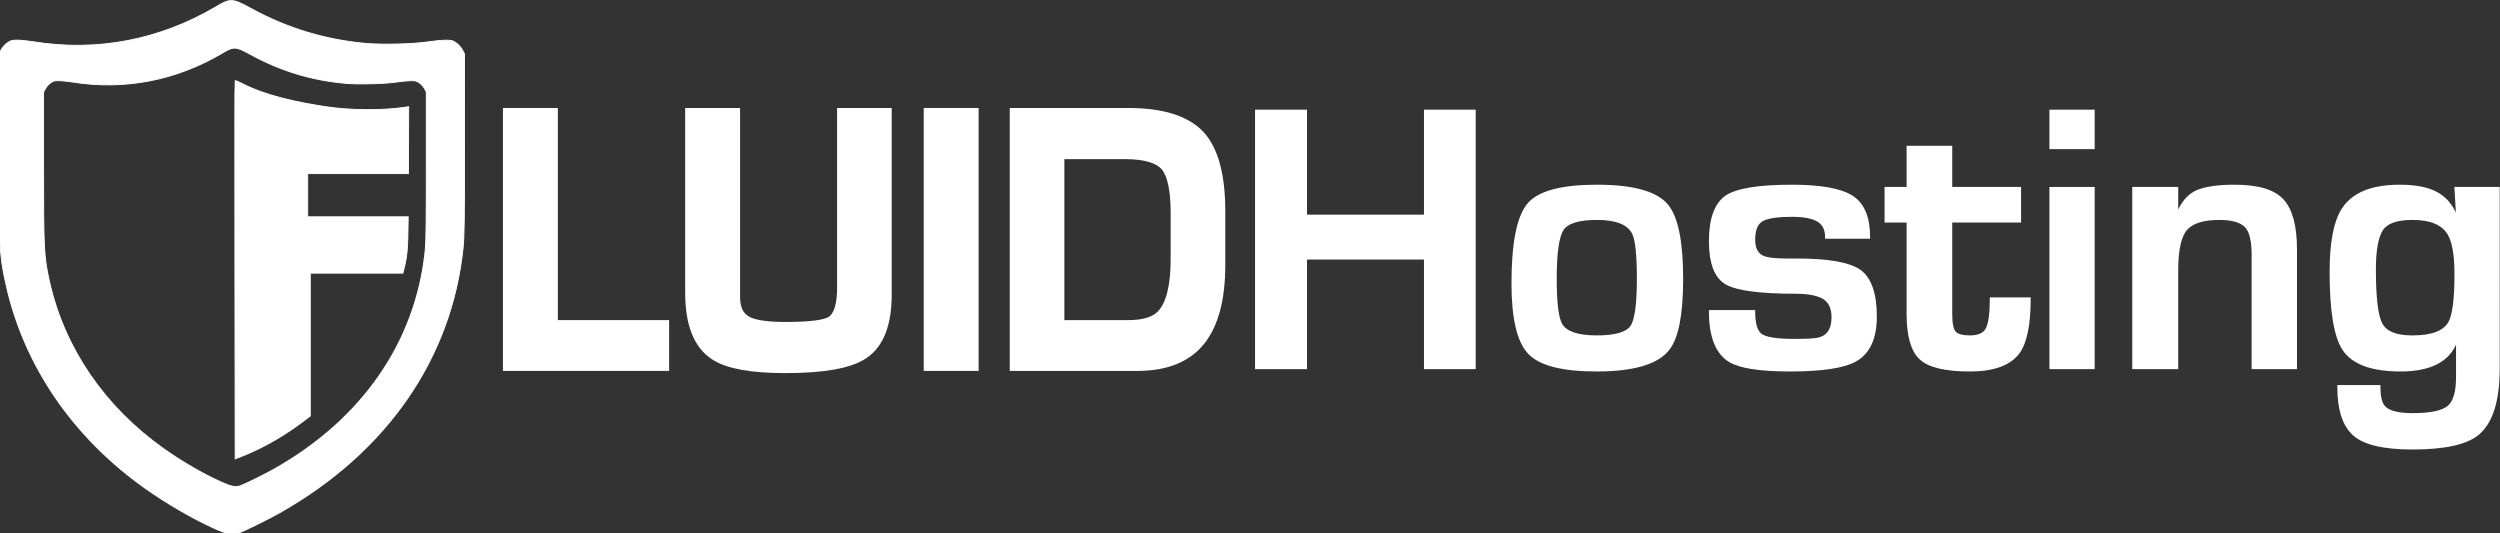 <?xml version="1.0" encoding="UTF-8" standalone="no"?>
<!-- Created with Inkscape (http://www.inkscape.org/) -->

<svg
   xmlns:dc="http://purl.org/dc/elements/1.1/"
   xmlns:cc="http://creativecommons.org/ns#"
   xmlns:rdf="http://www.w3.org/1999/02/22-rdf-syntax-ns#"
   xmlns:svg="http://www.w3.org/2000/svg"
   xmlns="http://www.w3.org/2000/svg"
   xmlns:sodipodi="http://sodipodi.sourceforge.net/DTD/sodipodi-0.dtd"
   xmlns:inkscape="http://www.inkscape.org/namespaces/inkscape"
   width="800mm"
   height="170.63mm"
   viewBox="0 0 800 170.63"
   version="1.1"
   id="svg4940"
   inkscape:version="0.92.3 (2405546, 2018-03-11)"
   sodipodi:docname="fluidhosting-logo-white.svg">
  <rect x="0" y="0" width="800" height="170.63" fill="#333333" stroke="none"/>
  <defs
     id="defs4934" />
  <sodipodi:namedview
     id="base"
     pagecolor="#008eb3"
     bordercolor="#666666"
     borderopacity="1.0"
     inkscape:pageopacity="0"
     inkscape:pageshadow="2"
     inkscape:zoom="0.35"
     inkscape:cx="772.1569"
     inkscape:cy="511.82075"
     inkscape:document-units="mm"
     inkscape:current-layer="g9731"
     showgrid="false"
     fit-margin-top="0"
     fit-margin-left="0"
     fit-margin-right="0"
     fit-margin-bottom="0"
     inkscape:window-width="3840"
     inkscape:window-height="2086"
     inkscape:window-x="3200"
     inkscape:window-y="0"
     inkscape:window-maximized="1" />
  <g
     inkscape:label="Layer 1"
     inkscape:groupmode="layer"
     id="layer1"
     transform="translate(-2.453,-50.122)">
    <g
       transform="matrix(0.296,0,0,0.296,-108.423,-531.513)"
       id="g9984"
       style="stroke-width:0.994;fill:#ffffff;stroke:#ffffff">
      <g
         transform="translate(-4424.203,1637.073)"
         id="g9731"
         style="stroke-width:0.994;fill:#ffffff;stroke:#ffffff">
        <path
           inkscape:export-ydpi="72"
           inkscape:export-xdpi="72"
           inkscape:connector-curvature="0"
           d="M 5517.247,723.979 H 5347.425 V 449.578 h 49.51 v 229.315 h 120.312 z"
           style="fill:#ffffff;fill-opacity:1;stroke:#ffffff;stroke-width:9.837;stroke-linecap:butt;stroke-linejoin:miter;stroke-miterlimit:4;stroke-dasharray:none;stroke-opacity:1"
           id="path9066-6" />
        <path
           inkscape:export-ydpi="72"
           inkscape:export-xdpi="72"
           inkscape:connector-curvature="0"
           d="m 5757.87,646.136 c 0,32.057 -8.372,53.71 -25.323,64.953 -15.091,10.174 -43.308,15.257 -84.446,15.257 -36.486,0 -61.913,-4.551 -76.177,-13.652 -18.295,-11.506 -27.494,-34.263 -27.494,-68.264 V 449.578 h 49.51 V 648.903 c 0,11.771 3.618,19.962 10.646,24.579 7.029,4.949 21.499,7.424 43.205,7.424 26.254,0 42.688,-2.042 49.303,-6.119 7.752,-4.951 11.576,-16.887 11.576,-35.814 V 449.578 h 49.2 z"
           style="fill:#ffffff;fill-opacity:1;stroke:#ffffff;stroke-width:9.837;stroke-linecap:butt;stroke-linejoin:miter;stroke-miterlimit:4;stroke-dasharray:none;stroke-opacity:1"
           id="path9068-9" />
        <path
           inkscape:export-ydpi="72"
           inkscape:export-xdpi="72"
           inkscape:connector-curvature="0"
           d="m 5851.825,723.979 h -49.51 V 449.578 h 49.51 z"
           style="fill:#ffffff;fill-opacity:1;stroke:#ffffff;stroke-width:9.837;stroke-linecap:butt;stroke-linejoin:miter;stroke-miterlimit:4;stroke-dasharray:none;stroke-opacity:1"
           id="path9070-4" />
        <path
           inkscape:export-ydpi="72"
           inkscape:export-xdpi="72"
           inkscape:connector-curvature="0"
           d="m 6069.296,607.45 v -48.898 c 0,-24.85 -3.514,-41.654 -10.543,-50.405 -7.235,-8.752 -21.913,-13.126 -43.825,-13.126 h -70.388 v 183.872 h 73.903 c 16.848,0 28.838,-3.704 35.866,-11.123 9.923,-10.42 14.987,-30.527 14.987,-60.32 z m 49.2,7.052 c 0,36.491 -7.235,63.812 -21.706,81.957 -14.677,18.348 -37.52,27.52 -68.425,27.52 H 5895.34 V 449.578 h 123.103 c 36.28,0 62.017,7.969 77.417,23.903 15.091,16.143 22.636,43.696 22.636,82.665 z"
           style="fill:#ffffff;fill-opacity:1;stroke:#ffffff;stroke-width:9.837;stroke-linecap:butt;stroke-linejoin:miter;stroke-miterlimit:4;stroke-dasharray:none;stroke-opacity:1"
           id="path9072-2" />
        <g
           aria-label="Hosting"
           transform="scale(0.912,1.096)"
           style="font-style:normal;font-variant:normal;font-weight:800;font-stretch:normal;font-size:17.285px;line-height:0%;font-family:Blippo;-inkscape-font-specification:'Blippo Ultra-Bold';letter-spacing:271.251px;word-spacing:63.64px;fill:#ffffff;fill-opacity:1;stroke:#ffffff;stroke-width:2.881;stroke-linecap:butt;stroke-linejoin:miter;stroke-miterlimit:4;stroke-dasharray:none;stroke-opacity:1"
           id="text9076-2">
          <path
             d="M 7009.673,661.85 H 6951.23 V 553.763 h -141.523 v 108.088 h -58.721 V 408.812 h 58.721 V 512.362 H 6951.23 V 408.812 h 58.443 z"
             style="font-style:normal;font-variant:normal;font-weight:bold;font-stretch:normal;font-size:379.372px;line-height:100%;font-family:Eurose;-inkscape-font-specification:'Eurose Bold';letter-spacing:0px;word-spacing:9.484px;fill:#ffffff;fill-opacity:1;stroke:#ffffff;stroke-width:2.881;stroke-miterlimit:4;stroke-dasharray:none;stroke-opacity:1"
             id="path9271" />
          <path
             d="m 7255.579,574.232 q 0,52.701 -16.301,69.372 -19.728,20.562 -84.933,20.562 -60.759,0 -80.116,-17.135 -19.265,-17.042 -19.265,-68.261 0,-59.925 18.895,-78.171 18.617,-17.783 80.857,-17.783 63.722,0 83.08,18.894 17.783,17.505 17.783,72.521 z m -51.96,0 q 0,-36.029 -6.02,-45.569 -8.799,-13.986 -42.883,-13.986 -32.232,0 -40.66,10.559 -8.336,10.651 -8.336,48.996 0,36.029 6.854,45.476 8.336,11.763 42.142,11.763 32.602,0 40.938,-9.818 7.965,-9.54 7.965,-47.421 z"
             style="font-style:normal;font-variant:normal;font-weight:bold;font-stretch:normal;font-size:379.372px;line-height:100%;font-family:Eurose;-inkscape-font-specification:'Eurose Bold';letter-spacing:0px;word-spacing:9.484px;fill:#ffffff;fill-opacity:1;stroke:#ffffff;stroke-width:2.881;stroke-miterlimit:4;stroke-dasharray:none;stroke-opacity:1"
             id="path9273" />
          <path
             d="m 7485.184,611.372 q 0,32.232 -24.267,43.254 -20.932,9.54 -77.06,9.54 -53.442,0 -71.688,-9.169 -23.155,-11.763 -23.155,-48.533 h 51.96 q 0,18.617 8.706,23.525 8.799,4.909 38.345,4.909 22.044,0 28.434,-1.111 17.876,-3.056 17.876,-21.673 0,-13.615 -10.651,-19.265 -11.022,-5.372 -33.714,-5.372 -62.982,0 -81.969,-9.077 -18.987,-9.077 -18.987,-41.401 0,-32.602 18.987,-43.624 18.987,-10.559 77.801,-10.559 51.219,0 71.317,10.651 20.099,10.559 20.099,39.734 h -50.478 q 0,-11.763 -9.91,-16.672 -9.818,-4.909 -31.028,-4.909 -24.73,0 -34.547,4.168 -10.281,4.538 -10.281,19.728 0,12.874 9.91,17.042 7.595,3.056 28.064,3.056 4.538,0 7.965,0 3.057,0 5.279,0 55.387,0 74.374,11.022 18.617,11.392 18.617,44.735 z"
             style="font-style:normal;font-variant:normal;font-weight:bold;font-stretch:normal;font-size:379.372px;line-height:100%;font-family:Eurose;-inkscape-font-specification:'Eurose Bold';letter-spacing:0px;word-spacing:9.484px;fill:#ffffff;fill-opacity:1;stroke:#ffffff;stroke-width:2.881;stroke-miterlimit:4;stroke-dasharray:none;stroke-opacity:1"
             id="path9275" />
          <path
             d="m 7667.553,593.96 q 0,37.882 -12.874,52.701 -15.56,17.505 -57.702,17.505 -43.995,0 -58.814,-11.763 -14.819,-11.392 -14.819,-43.624 v -91.509 h -26.119 v -32.232 h 26.119 v -40.568 h 51.219 v 40.568 h 81.598 v 32.232 h -81.598 v 91.879 q 0,13.986 4.538,18.154 4.631,4.168 17.876,4.168 15.931,0 20.469,-8.336 4.538,-8.336 4.538,-29.175 z"
             style="font-style:normal;font-variant:normal;font-weight:bold;font-stretch:normal;font-size:379.372px;line-height:100%;font-family:Eurose;-inkscape-font-specification:'Eurose Bold';letter-spacing:0px;word-spacing:9.484px;fill:#ffffff;fill-opacity:1;stroke:#ffffff;stroke-width:2.881;stroke-miterlimit:4;stroke-dasharray:none;stroke-opacity:1"
             id="path9277" />
          <path
             d="m 7743.409,444.842 h -50.756 V 408.812 h 50.756 z m 0,217.009 h -50.756 V 485.039 h 50.756 z"
             style="font-style:normal;font-variant:normal;font-weight:bold;font-stretch:normal;font-size:379.372px;line-height:100%;font-family:Eurose;-inkscape-font-specification:'Eurose Bold';letter-spacing:0px;word-spacing:9.484px;fill:#ffffff;fill-opacity:1;stroke:#ffffff;stroke-width:2.881;stroke-miterlimit:4;stroke-dasharray:none;stroke-opacity:1"
             id="path9279" />
          <path
             d="m 7983.202,661.85 h -50.848 V 550.706 q 0,-21.673 -8.706,-28.805 -9.077,-7.224 -30.75,-7.224 -28.064,0 -39.086,9.818 -11.392,10.281 -11.392,41.401 v 95.954 h -51.589 V 485.039 h 51.589 v 26.582 q 8.336,-17.876 23.896,-23.525 15.19,-5.279 44.458,-5.279 41.309,0 56.869,14.078 15.56,13.986 15.56,48.07 z"
             style="font-style:normal;font-variant:normal;font-weight:bold;font-stretch:normal;font-size:379.372px;line-height:100%;font-family:Eurose;-inkscape-font-specification:'Eurose Bold';letter-spacing:0px;word-spacing:9.484px;fill:#ffffff;fill-opacity:1;stroke:#ffffff;stroke-width:2.881;stroke-miterlimit:4;stroke-dasharray:none;stroke-opacity:1"
             id="path9281" />
          <path
             d="m 8223.551,662.591 q 0,47.792 -24.637,64.556 -20.84,13.986 -77.338,13.986 -51.219,0 -69.465,-13.615 -18.246,-13.337 -18.246,-47.051 h 48.255 q 0,15.56 6.391,20.84 8.336,6.854 33.065,6.854 32.232,0 42.79,-7.595 10.281,-7.224 10.281,-29.638 v -34.084 h -1.852 q -13.337,27.323 -65.297,27.323 -51.589,0 -67.89,-20.932 -14.819,-18.987 -14.819,-75.856 0,-43.254 14.078,-61.407 17.783,-23.155 67.52,-23.155 27.693,0 43.254,6.854 15.56,6.761 23.155,21.951 h 1.852 l -1.852,-26.582 h 50.756 z m -50.756,-92.898 q 0,-29.268 -8.799,-40.66 -10.929,-14.356 -42.42,-14.356 -27.693,0 -36.122,10.559 -8.706,11.022 -8.706,39.919 0,43.161 8.336,54.553 7.965,11.763 36.492,11.763 34.084,0 43.624,-13.615 7.595,-11.022 7.595,-48.162 z"
             style="font-style:normal;font-variant:normal;font-weight:bold;font-stretch:normal;font-size:379.372px;line-height:100%;font-family:Eurose;-inkscape-font-specification:'Eurose Bold';letter-spacing:0px;word-spacing:9.484px;fill:#ffffff;fill-opacity:1;stroke:#ffffff;stroke-width:2.881;stroke-miterlimit:4;stroke-dasharray:none;stroke-opacity:1"
             id="path9283" />
        </g>
      </g>
      <g
         transform="matrix(1.233,0,0,1.233,316.696,2441.088)"
         id="g9599-4-1"
         style="stroke-width:0.806;fill:#ffffff;stroke:#ffffff">
        <g
           id="g9807-9-0"
           style="stroke-width:0.806;fill:#ffffff;stroke:#ffffff">
          <path
             inkscape:connector-curvature="0"
             style="fill:#ffffff;fill-opacity:1;stroke-width:1.104;stroke:#ffffff"
             d="m 13177.807,1041.012 c -5.079,0.071 -9.843,2.547 -17.745,7.256 -67.429,39.972 -143.525,54.601 -219.785,42.184 -6.422,-1.055 -15.091,-1.921 -19.265,-1.926 -6.583,0 -8.031,0.403 -12.205,3.519 -2.73,1.94 -6.099,5.722 -7.383,8.406 l -2.57,4.881 v 107.611 c 0,121.966 0.482,132.37 8.509,168.707 21.674,97.668 80.275,183.395 167.291,245.119 26.33,18.589 56.671,36.181 83,48.139 15.413,6.957 22.319,8.281 29.383,5.586 8.188,-3.148 36.765,-17.337 49.77,-24.715 127.956,-72.62 205.661,-184.825 219.629,-317.291 1.445,-12.744 1.767,-36.145 1.767,-124.527 V 1105.123 l -2.57,-4.938 c -1.445,-2.717 -4.818,-6.455 -7.387,-8.305 -4.335,-3.003 -5.619,-3.356 -12.844,-3.297 -4.495,0.037 -13.807,0.934 -20.871,1.998 -17.499,2.624 -53.941,3.601 -73.367,1.967 -49.609,-4.172 -95.848,-18.161 -139.838,-42.273 -10.917,-5.967 -17.019,-8.979 -22.498,-9.246 -0.342,-0.017 -0.683,-0.022 -1.021,-0.018 z m 4.035,57.098 c 0.278,0 0.556,-2e-4 0.838,0.014 4.502,0.219 9.518,2.696 18.49,7.6 36.15,19.815 74.148,31.31 114.916,34.738 15.964,1.343 45.912,0.541 60.293,-1.615 5.805,-0.874 13.456,-1.61 17.15,-1.641 5.937,-0.048 6.995,0.239 10.557,2.707 2.111,1.52 4.881,4.591 6.068,6.824 l 2.114,4.059 v 89.443 c 0,72.632 -0.266,91.861 -1.454,102.334 -11.478,108.859 -75.333,201.066 -180.486,260.744 -10.687,6.063 -34.171,17.724 -40.9,20.311 -5.805,2.215 -11.481,1.128 -24.147,-4.59 -21.637,-9.827 -46.571,-24.284 -68.209,-39.56 -71.509,-50.724 -119.665,-121.171 -137.476,-201.434 -6.597,-29.861 -6.994,-38.412 -6.994,-138.643 v -88.434 l 2.111,-4.012 c 1.055,-2.206 3.825,-5.314 6.068,-6.908 3.431,-2.561 4.62,-2.891 10.03,-2.891 3.43,0 10.554,0.715 15.832,1.582 62.669,10.204 125.204,-1.817 180.617,-34.666 6.494,-3.87 10.408,-5.905 14.582,-5.963 z"
             transform="matrix(0.73,0,0,0.73,-9370.237,-1145.558)"
             id="path9562-1-4" />
          <path
             sodipodi:nodetypes="cccccccccccccccc"
             inkscape:connector-curvature="0"
             id="path9566-0-2"
             d="m 253.033,-315.647 c -0.218,0.135 -0.22,70.782 -0.111,160.275 l 0.22,171.581 c 26.804,-9.919 47.37,-23.191 65.858,-37.639 V -146.633 h 81.192 c 3.656,-13.945 4.392,-17.925 4.672,-49.442 H 316.735 v -37.851 h 88.342 l 0.207,-58.671 -2.073,0.333 c -20.315,3.185 -49.041,3.022 -71.213,-0.4 -25.557,-3.975 -51.661,-9.469 -72.522,-20.091 -3.386,-1.727 -6.333,-3.027 -6.442,-2.892 z"
             style="fill:#ffffff;fill-opacity:1;stroke-width:0.806;stroke:#ffffff"
             inkscape:export-xdpi="72"
             inkscape:export-ydpi="72" />
        </g>
      </g>
    </g>
  </g>
</svg>
